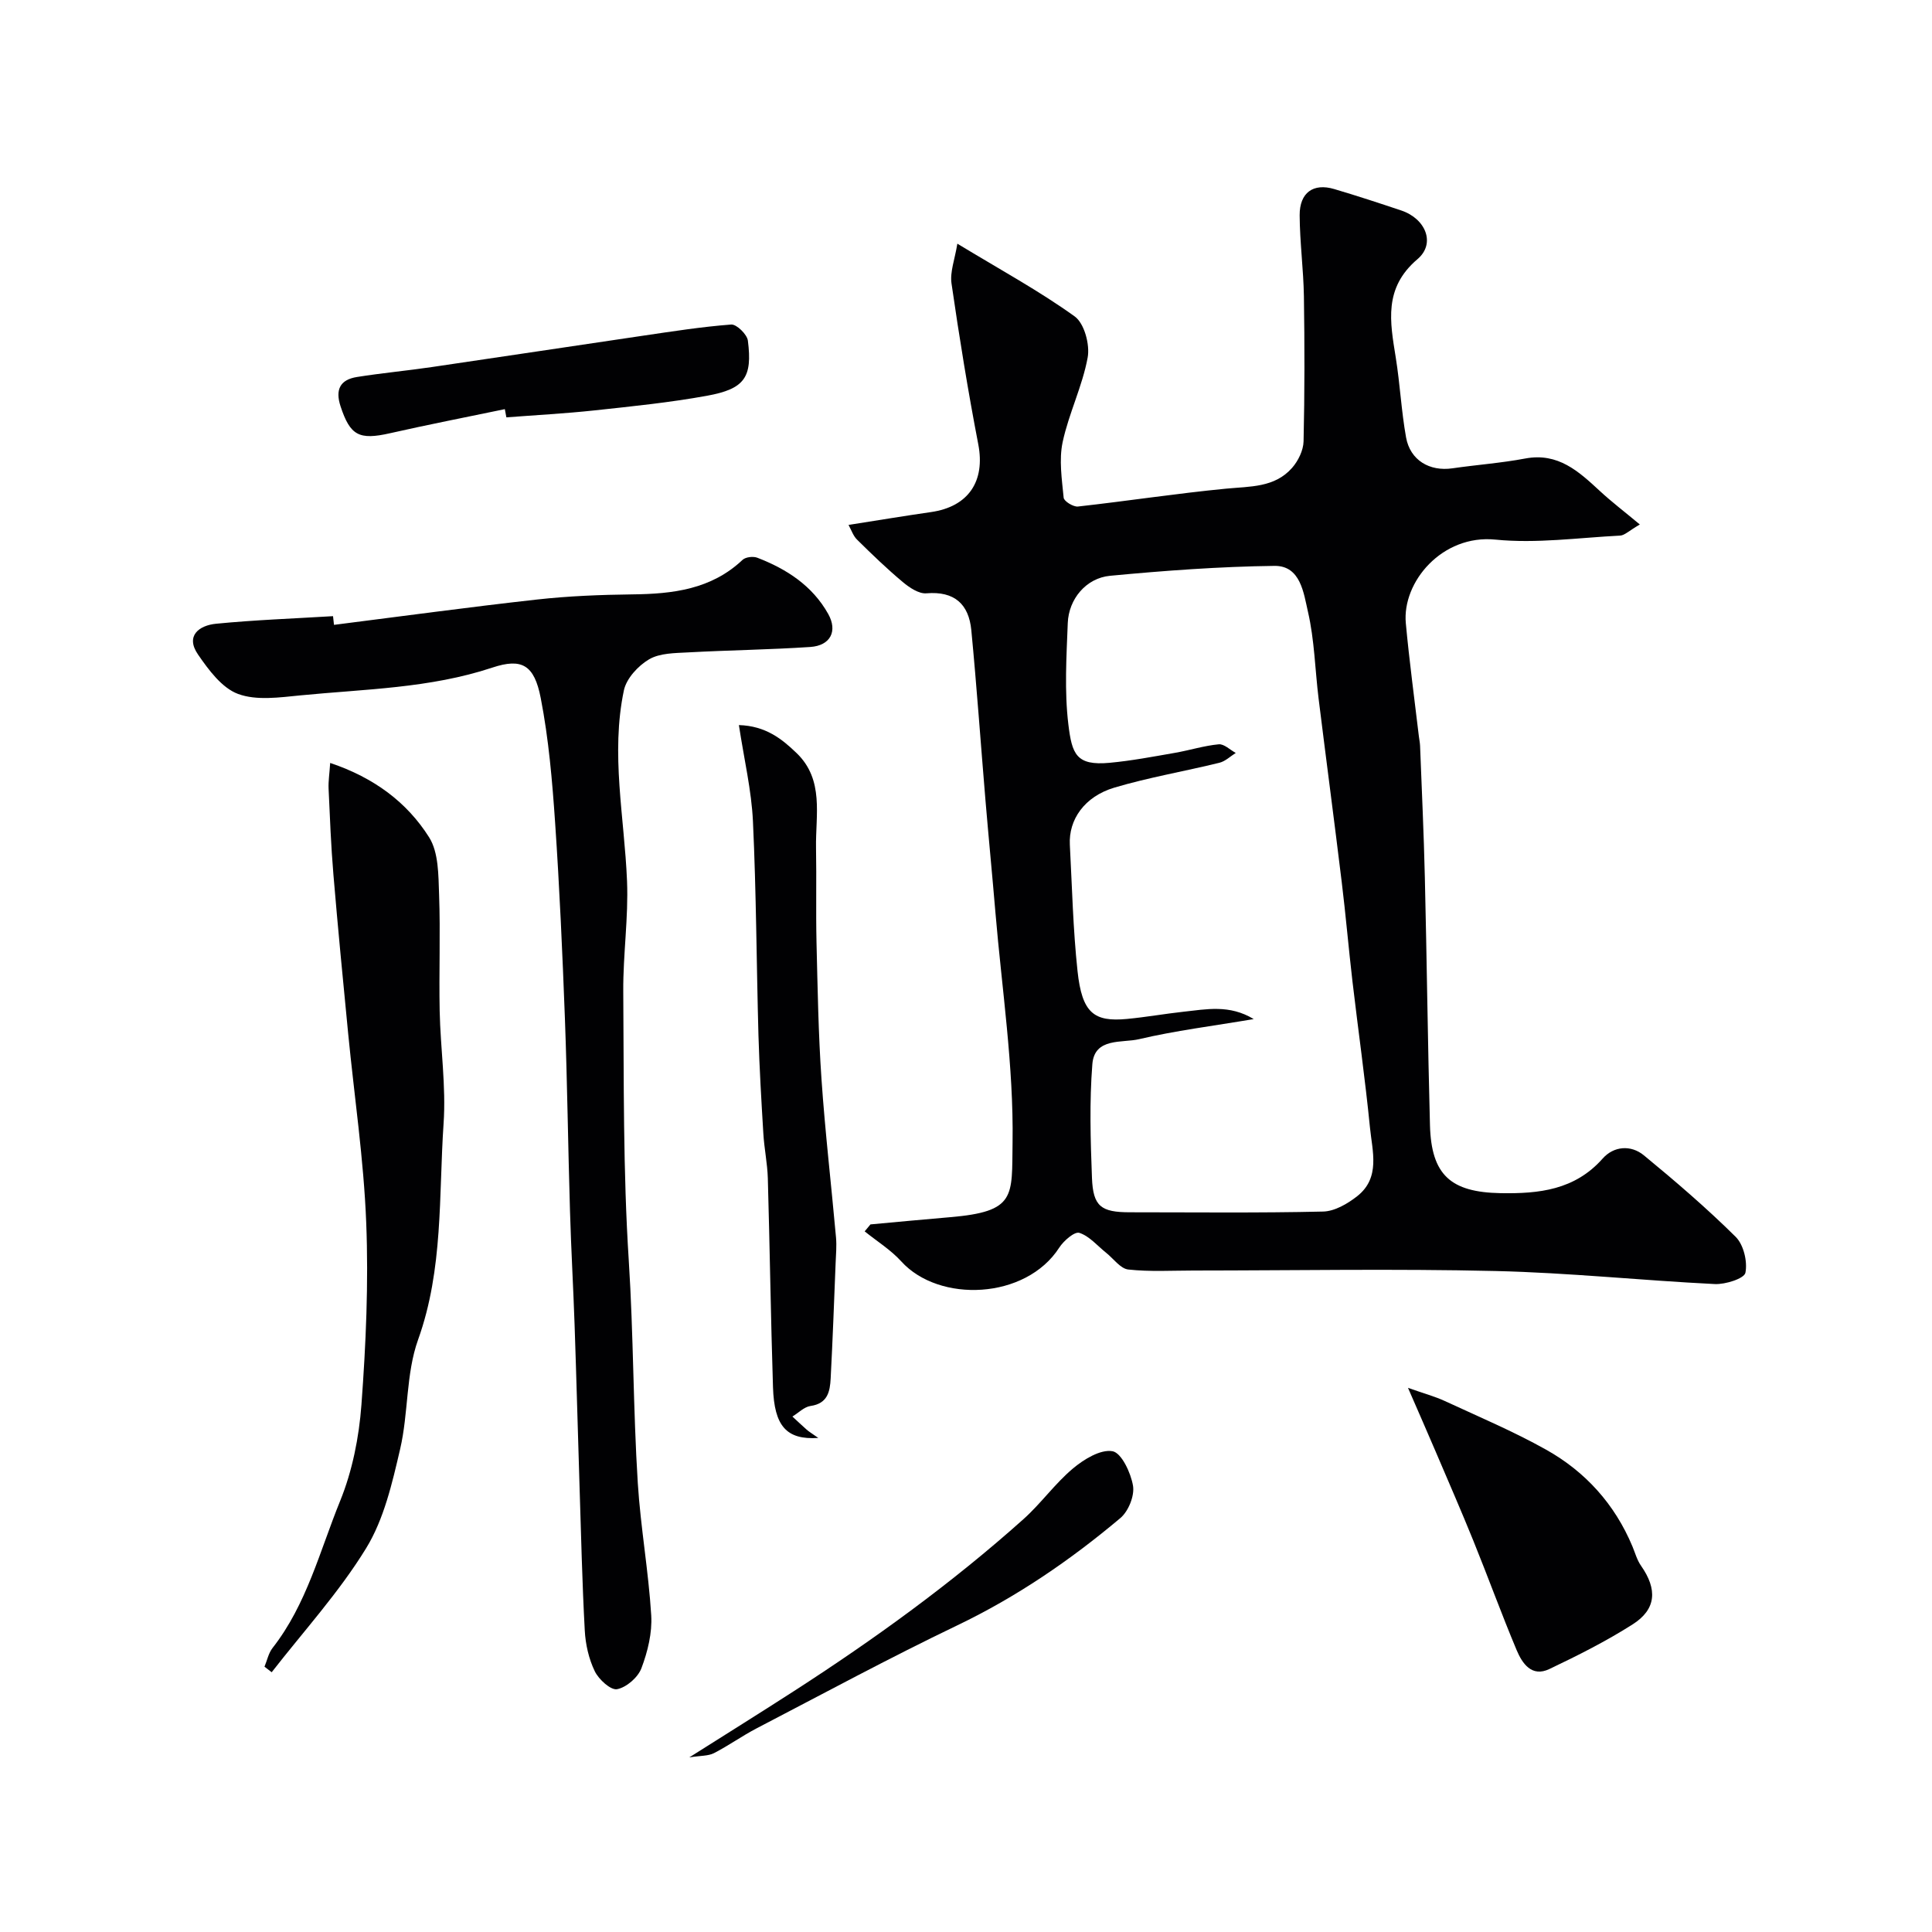 <svg enable-background="new 0 0 400 400" viewBox="0 0 400 400" xmlns="http://www.w3.org/2000/svg"><g fill="#010103"><path d="m175.68 108.68c6.11-.96 11.58-1.87 17.07-2.66 7.8-1.12 11.26-6.42 9.79-14.04-2.13-11.04-3.93-22.16-5.54-33.29-.35-2.4.69-5 1.21-8.24 8.95 5.43 16.95 9.78 24.29 15.06 2 1.43 3.18 5.85 2.69 8.51-1.09 5.95-3.91 11.58-5.18 17.51-.78 3.67-.16 7.69.21 11.52.07.73 2.01 1.93 2.96 1.82 10.24-1.14 20.43-2.71 30.68-3.7 4.95-.48 10.04-.2 13.64-4.29 1.28-1.45 2.35-3.64 2.39-5.52.23-9.99.22-19.99.07-29.99-.09-5.6-.85-11.2-.88-16.8-.02-4.7 2.83-6.71 7.15-5.43 4.67 1.38 9.3 2.9 13.92 4.45 5.01 1.69 7.15 6.82 3.32 10.07-7.05 5.99-5.68 12.96-4.49 20.38.88 5.48 1.15 11.06 2.13 16.52.85 4.73 4.87 7.09 9.6 6.4 5.02-.73 10.09-1.09 15.07-2.03 6.82-1.28 11.08 2.68 15.47 6.74 2.42 2.24 5.06 4.25 8.26 6.92-2.28 1.32-3.16 2.26-4.09 2.3-8.61.44-17.32 1.68-25.81.83-11.04-1.11-19.34 8.79-18.55 17.31.72 7.82 1.78 15.6 2.7 23.4.08.66.22 1.31.25 1.96.35 9.1.78 18.2.99 27.3.41 17.09.6 34.19 1.06 51.29.28 10.3 4.3 13.86 14.61 14.05 7.97.14 15.37-.65 21.14-7.16 2.29-2.59 5.84-2.89 8.54-.67 6.54 5.38 12.99 10.92 19 16.87 1.65 1.64 2.48 5.13 2.02 7.44-.24 1.2-4.16 2.45-6.35 2.34-15.15-.75-30.26-2.35-45.41-2.7-20.81-.49-41.65-.11-62.47-.1-4.52 0-9.07.28-13.54-.21-1.63-.18-3.06-2.25-4.58-3.46-1.82-1.45-3.47-3.46-5.55-4.13-.99-.32-3.24 1.63-4.16 3.05-6.94 10.79-24.9 11.5-32.72 2.85-2.17-2.39-5.03-4.16-7.57-6.21.4-.48.8-.96 1.2-1.44 5.48-.5 10.96-1.03 16.44-1.49 13.78-1.16 12.81-4.25 12.98-15.43.24-15.87-2.21-31.79-3.55-47.68-.65-7.7-1.4-15.39-2.05-23.09-.99-11.78-1.81-23.58-2.94-35.34-.52-5.38-3.48-8.12-9.3-7.63-1.56.13-3.51-1.18-4.87-2.32-3.28-2.74-6.36-5.71-9.41-8.72-.85-.78-1.23-2.02-1.84-3.12zm83.89 102.31c-8.51 1.44-16.22 2.39-23.74 4.16-3.51.83-9.23-.39-9.67 5.17-.62 7.81-.38 15.72-.08 23.56.23 5.91 1.88 7.11 7.87 7.11 13.32 0 26.65.16 39.97-.15 2.4-.05 5.07-1.61 7.06-3.17 4.89-3.84 3.13-9.35 2.65-14.28-1-10.09-2.44-20.14-3.62-30.22-.8-6.84-1.38-13.71-2.22-20.55-1.54-12.67-3.22-25.32-4.79-37.99-.74-6.01-.85-12.15-2.21-18.01-.88-3.81-1.51-9.52-6.92-9.46-11.36.14-22.72.98-34.04 2.05-4.97.47-8.57 4.82-8.76 9.78-.27 6.98-.71 14.07.12 20.96.75 6.18 1.61 8.62 8.54 7.98 4.53-.42 9.03-1.28 13.52-2.06 3.04-.53 6.02-1.48 9.07-1.77 1.11-.11 2.35 1.15 3.53 1.79-1.12.7-2.16 1.73-3.38 2.03-7.24 1.78-14.63 3.03-21.76 5.15-6.19 1.85-9.48 6.63-9.21 11.82.46 8.72.66 17.47 1.59 26.15.93 8.71 3.4 10.57 10.25 9.92 3.9-.37 7.77-1.06 11.67-1.49 4.71-.5 9.51-1.55 14.56 1.52z"/><path d="m69.15 129.37c13.99-1.77 27.97-3.68 41.99-5.24 6.55-.73 13.18-.99 19.78-1.07 8.38-.09 16.34-1.03 22.81-7.14.63-.6 2.2-.78 3.06-.45 6.07 2.34 11.39 5.78 14.67 11.62 2.01 3.57.49 6.58-3.71 6.86-8.41.56-16.85.66-25.26 1.12-2.75.15-5.88.13-8.11 1.44-2.26 1.33-4.69 3.96-5.21 6.42-2.77 13.16.11 26.31.65 39.48.31 7.57-.83 15.19-.78 22.79.14 18.6-.05 37.23 1.14 55.77.99 15.38.9 30.77 1.87 46.12.58 9.14 2.22 18.21 2.78 27.35.22 3.62-.73 7.51-2.03 10.95-.72 1.9-3.1 3.97-5.04 4.34-1.31.25-3.8-2.02-4.62-3.72-1.24-2.56-1.92-5.58-2.07-8.44-.54-9.92-.76-19.86-1.08-29.79-.35-11.1-.64-22.19-1.02-33.29-.27-7.93-.73-15.86-.96-23.8-.4-13.26-.56-26.53-1.05-39.79-.51-13.54-1.11-27.08-2.03-40.59-.59-8.64-1.33-17.33-2.98-25.8-1.33-6.83-3.88-8.33-10.02-6.29-12.95 4.3-26.41 4.44-39.73 5.75-4.31.42-9.09 1.12-12.92-.3-3.34-1.24-6.09-4.97-8.29-8.17-2.66-3.87.25-6.02 3.73-6.36 8.05-.79 16.15-1.08 24.23-1.57.07.58.14 1.19.2 1.8z"/><path d="m54.76 345.07c.55-1.31.83-2.81 1.68-3.89 7.07-9.03 9.78-20.11 13.98-30.42 2.53-6.22 3.91-13.18 4.41-19.91.93-12.54 1.49-25.19.99-37.74-.51-13.09-2.47-26.11-3.74-39.17-1.07-10.95-2.13-21.9-3.05-32.86-.5-5.92-.73-11.85-1-17.79-.07-1.56.19-3.12.33-5.33 9.11 3.06 15.9 8.15 20.48 15.39 1.99 3.15 1.92 7.86 2.07 11.89.29 8.02-.04 16.05.12 24.08.16 7.76 1.34 15.57.81 23.27-1.02 14.97-.02 30.12-5.28 44.78-2.54 7.08-1.98 15.22-3.72 22.66-1.64 7.04-3.34 14.49-7.04 20.52-5.59 9.12-12.94 17.17-19.55 25.67-.48-.38-.98-.77-1.49-1.15z"/><path d="m169.42 297.71c-6.62.44-9.12-2.48-9.38-10.49-.46-14.42-.66-28.85-1.07-43.27-.09-3.1-.75-6.18-.93-9.29-.41-6.78-.81-13.56-1.01-20.34-.41-14.75-.45-29.52-1.14-44.26-.3-6.42-1.82-12.78-2.91-19.94 5.57.17 8.93 2.89 11.96 5.81 5.74 5.54 3.89 12.83 4.01 19.61.12 6.53-.05 13.06.1 19.59.23 9.43.38 18.87 1.03 28.28.75 10.96 2.03 21.88 3.01 32.82.15 1.72-.01 3.47-.08 5.21-.32 7.98-.61 15.97-1.03 23.95-.14 2.69-.61 5.2-4.16 5.7-1.33.19-2.51 1.43-3.76 2.19.99.91 1.96 1.84 2.96 2.72.45.4.99.72 2.4 1.71z"/><path d="m291.51 287.34c3.43 1.21 5.6 1.79 7.61 2.72 7.03 3.26 14.2 6.28 20.95 10.06 8.16 4.56 14.25 11.3 17.91 20.05.56 1.35.95 2.82 1.77 3.99 3.43 4.89 3.19 9.02-1.73 12.15-5.49 3.49-11.36 6.45-17.25 9.25-3.65 1.74-5.61-1.17-6.77-3.93-3.14-7.48-5.91-15.12-8.96-22.64-2.49-6.14-5.14-12.22-7.74-18.31-1.72-4.03-3.49-8.05-5.79-13.34z"/><path d="m104.52 84.71c-7.93 1.65-15.89 3.2-23.79 4.99-6.4 1.45-8.23.47-10.22-5.57-1.15-3.5-.07-5.53 3.41-6.08 5.15-.82 10.36-1.3 15.52-2.06 14.51-2.12 29-4.33 43.51-6.46 6.13-.9 12.27-1.87 18.44-2.34 1.11-.08 3.28 2.04 3.45 3.33.97 7.61-.66 10-8.47 11.42-7.7 1.4-15.51 2.19-23.3 3.03-6.06.65-12.15.97-18.23 1.44-.1-.57-.21-1.14-.32-1.7z"/><path d="m142.71 363.85c7.96-5.03 14.82-9.31 21.61-13.69 16.7-10.77 32.77-22.39 47.59-35.65 3.62-3.24 6.49-7.33 10.2-10.45 2.28-1.92 5.73-4.04 8.22-3.6 1.86.33 3.8 4.47 4.25 7.16.34 2.07-.95 5.27-2.61 6.67-10.37 8.73-21.47 16.32-33.79 22.23-14.02 6.72-27.72 14.13-41.52 21.31-3.03 1.58-5.83 3.59-8.86 5.15-1.2.6-2.74.49-5.09.87z"/></g></svg>